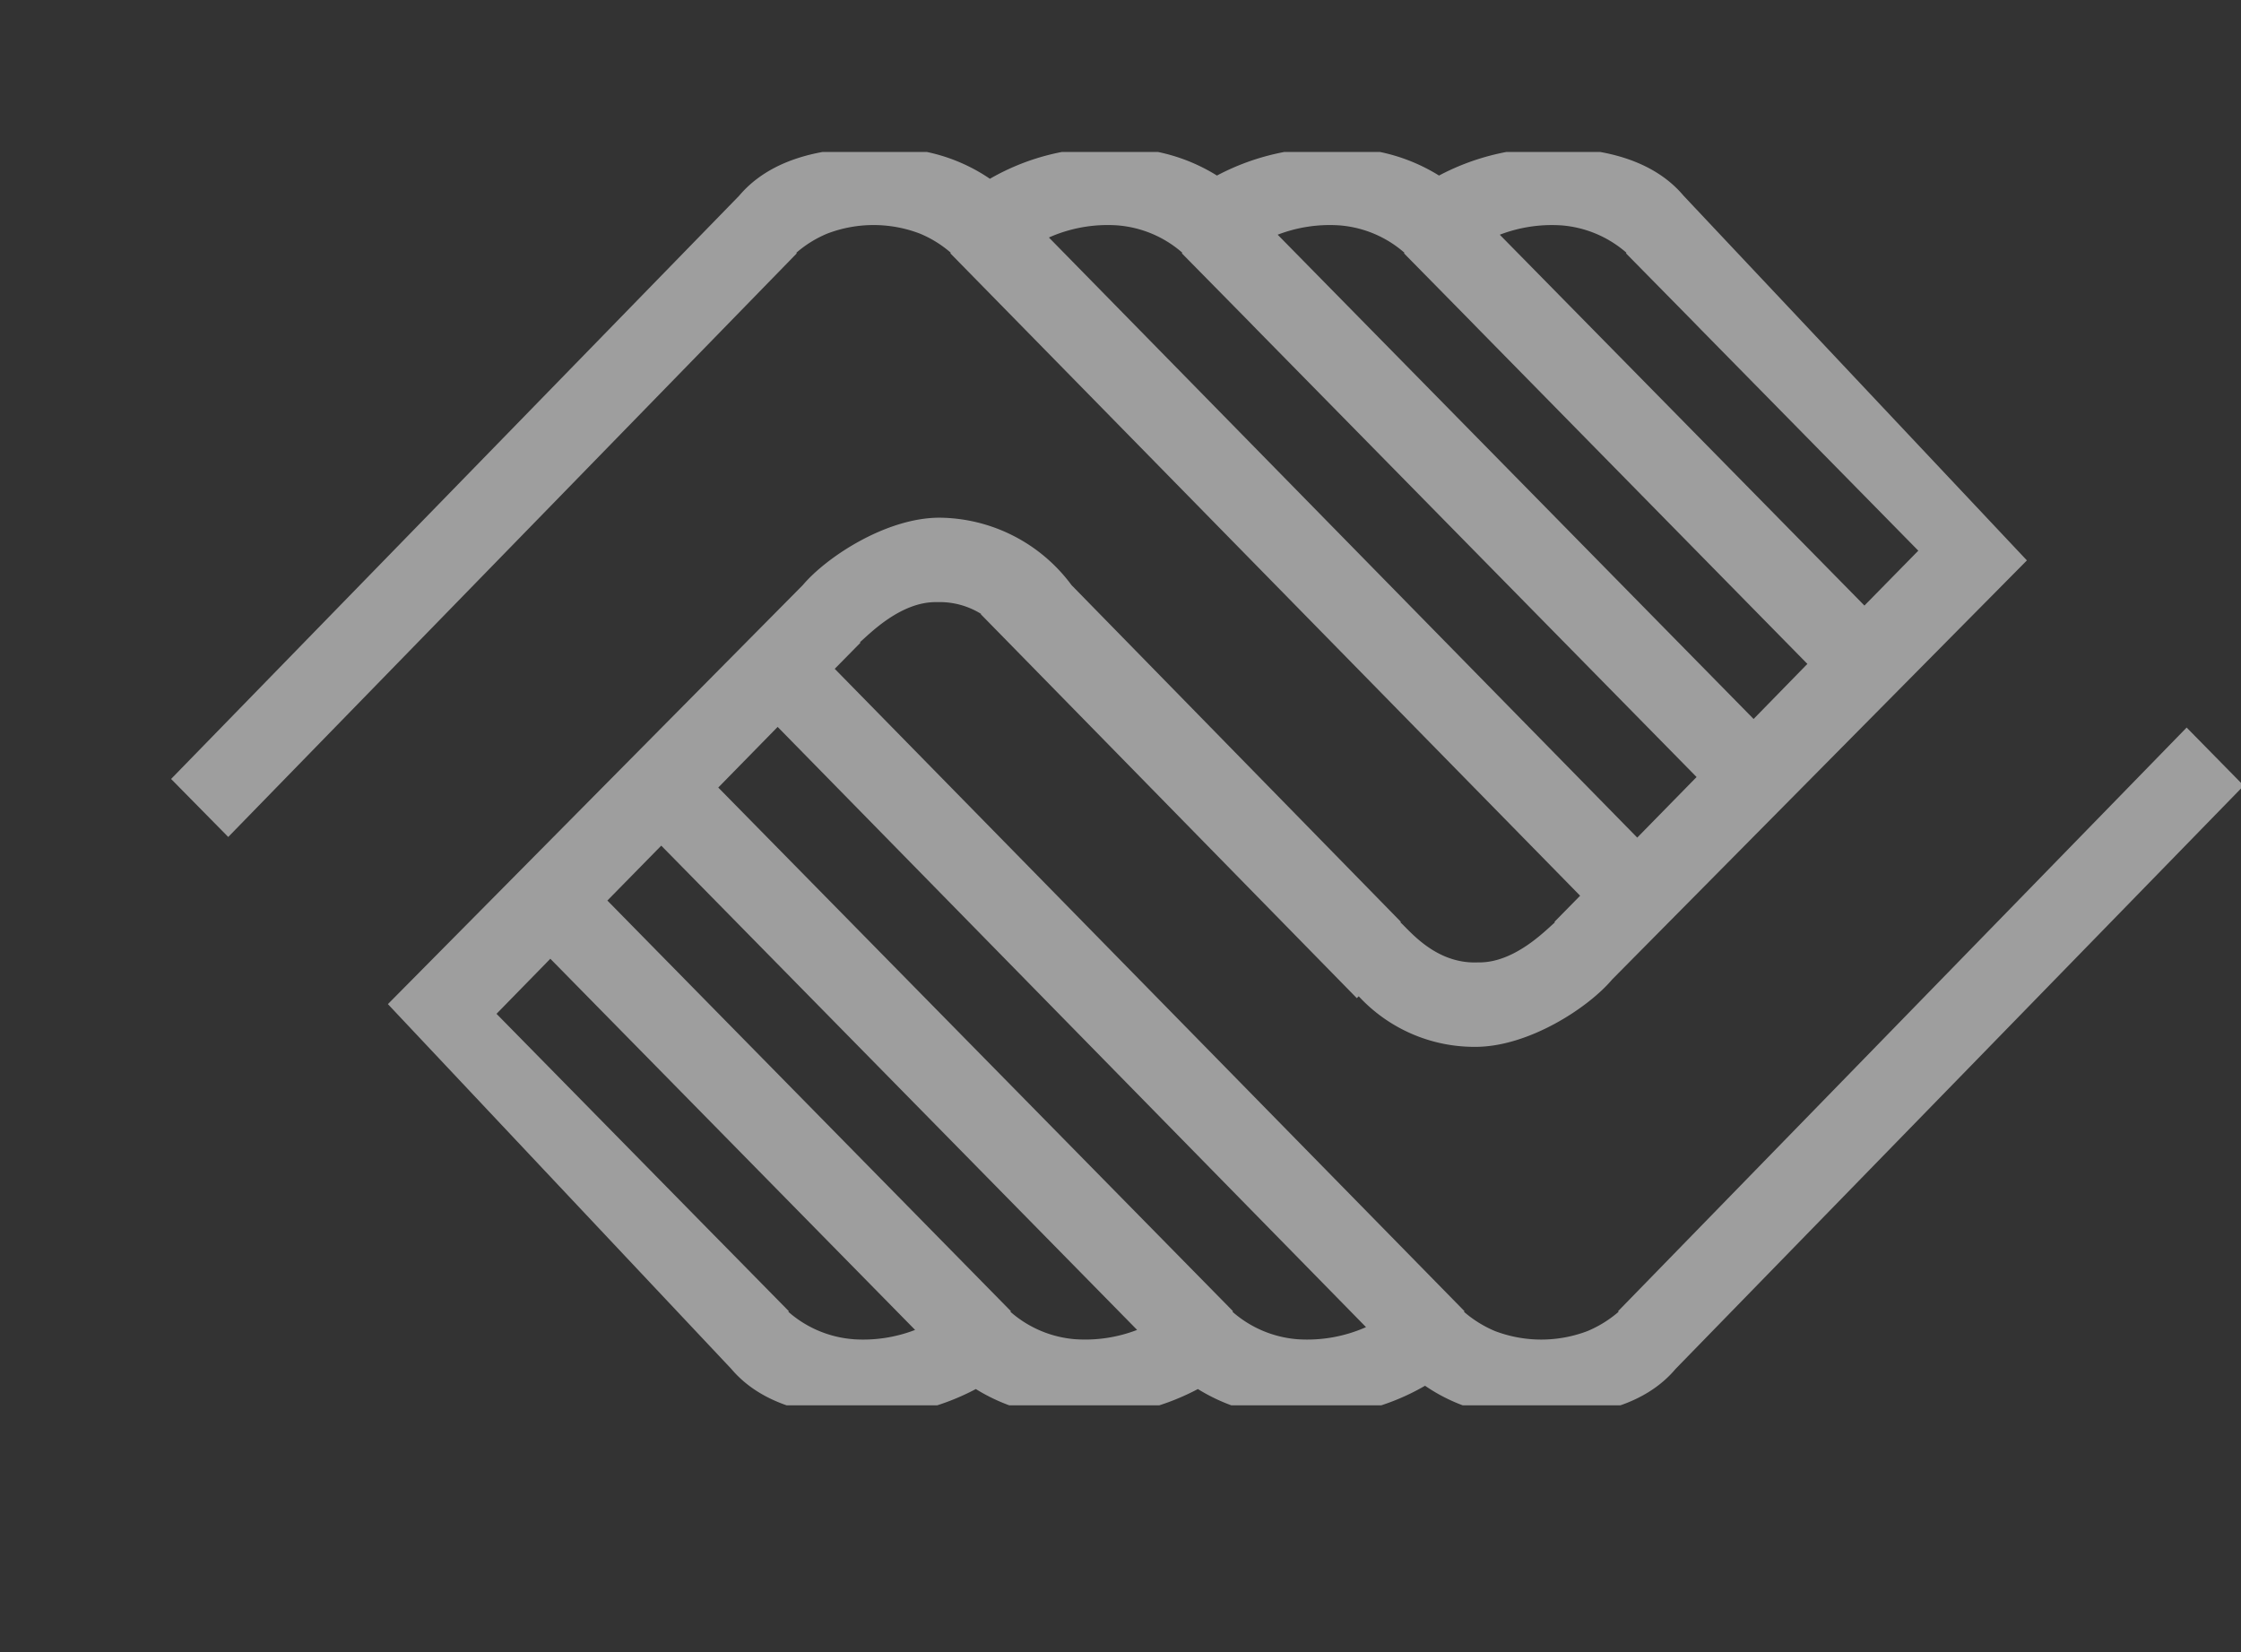 <?xml version="1.0" encoding="UTF-8"?> <svg xmlns="http://www.w3.org/2000/svg" xmlns:xlink="http://www.w3.org/1999/xlink" width="118" height="87" viewBox="0 0 118 87"><rect x="0" y="0" width="118" height="87" fill="#333333" stroke="none"/><defs><clipPath id="clip-path"><rect id="Rectangle_1334" data-name="Rectangle 1334" width="118" height="87" transform="translate(-18.1 5372.289)" fill="#fff" stroke="#707070" stroke-width="1"></rect></clipPath><clipPath id="clip-path-2"><rect id="Rectangle_1333" data-name="Rectangle 1333" width="305" height="66" transform="translate(0.044 0.136)" fill="none"></rect></clipPath></defs><g id="Mask_Group_156" data-name="Mask Group 156" transform="translate(18.1 -5372.288)" opacity="0.527" clip-path="url(#clip-path)"><g id="Vector_Smart_Object" data-name="Vector Smart Object" transform="translate(-9.144 5380.153)"><g id="Group_2315" data-name="Group 2315" transform="translate(0 0)"><g id="Group_2314" data-name="Group 2314" clip-path="url(#clip-path-2)"><path id="Path_2782" data-name="Path 2782" d="M59.331,62.725a5.878,5.878,0,0,1-3.444-1.448l.029-.028L28.811,33.673l3.127-3.193L62.919,62.086a7.645,7.645,0,0,1-3.588.639m-11.692,0a5.868,5.868,0,0,1-3.445-1.448l.028-.028-3.464-3.526-17.786-18.1,2.837-2.891,25.057,25.5a7.6,7.6,0,0,1-3.226.492m-11.693,0A5.867,5.867,0,0,1,32.5,61.277l.029-.028-3.467-3.526-.494-.5L17.135,45.588l2.834-2.9L39.176,62.233a7.608,7.608,0,0,1-3.229.492M46.221,4.709a7.613,7.613,0,0,1,3.586-.64A5.881,5.881,0,0,1,53.25,5.514l-.031.026,3.468,3.522.492.505L80.325,33.119,77.2,36.309ZM61.5,4.069a5.878,5.878,0,0,1,3.444,1.445l-.028.026,3.464,3.522.493.505L86.159,27.162l-2.832,2.9-25.06-25.5a7.65,7.65,0,0,1,3.23-.493m11.693,0a5.9,5.9,0,0,1,3.444,1.445l-.029.026,3.467,3.522.492.505L92,21.2l-2.837,2.89L69.962,4.563a7.641,7.641,0,0,1,3.229-.493m32.937,26.445L76.19,61.249l.029.028a6.077,6.077,0,0,1-1.643,1.018,6.851,6.851,0,0,1-4.861,0,6.063,6.063,0,0,1-1.64-1.018l.03-.028L34.944,27.421,36.3,26.044l-.028-.025c.5-.428,2.149-2.154,4.053-2.109a4.12,4.12,0,0,1,2.322.617l-.012.019,19.8,20.218.1-.1a8.3,8.3,0,0,0,6.144,2.663c2.786,0,5.93-2.044,7.2-3.548L97.718,21.712,79.641,2.511C78.371,1,76.278.118,73.374.009a12.542,12.542,0,0,0-6.611,1.438A9.529,9.529,0,0,0,61.682.009a12.552,12.552,0,0,0-6.613,1.438A9.5,9.5,0,0,0,49.992.009a12.214,12.214,0,0,0-6.877,1.608A9.278,9.278,0,0,0,37.8.009c-.263-.005-.536-.005-.815,0s-.546,0-.808,0c-2.9.108-4.993.993-6.265,2.5L0,33.221l3.009,3.054L32.947,5.541l-.028-.026A5.985,5.985,0,0,1,34.56,4.5a6.825,6.825,0,0,1,4.858,0,5.946,5.946,0,0,1,1.64,1.014l-.028.026L74.193,39.369l-1.353,1.376.026.026c-.5.431-2.151,2.154-4.05,2.109-2.228.1-3.6-1.678-4.087-2.109l.026-.026L47.412,23.013a8.74,8.74,0,0,0-6.95-3.55c-2.783,0-5.922,2.044-7.2,3.55L11.416,45.077,29.495,64.283c1.274,1.506,3.365,2.39,6.268,2.5a12.536,12.536,0,0,0,6.611-1.437,9.533,9.533,0,0,0,5.081,1.437,12.525,12.525,0,0,0,6.611-1.437,9.539,9.539,0,0,0,5.08,1.437,12.161,12.161,0,0,0,6.881-1.61,9.179,9.179,0,0,0,5.313,1.61c.262.008.533.009.808.008s.55,0,.812-.008c2.9-.108,4.993-.993,6.262-2.5l29.914-30.709-3.006-3.059" transform="translate(0.053 -0.068)" fill="#fff"></path><path id="Path_2783" data-name="Path 2783" d="M96.587,23.414c.01,1.216-.719,1.567-1.715,1.567H92.191l-.1-.024-.059-.115V17l.045-.16.151-.038h2.647a1.141,1.141,0,0,1,1.149,1.042v.7c.013.329-.5,1.193-1.168,1.153l-1.208.009a.373.373,0,0,0-.371.375v1.315a.37.37,0,0,0,.371.37H95c1.269.079,1.578.808,1.591,1.122Zm.371-2.838h-.064v-.019h-.016l-.14-.144.14-.14h.343a2.3,2.3,0,0,0,2.03-2.3v-.838a2.3,2.3,0,0,0-2.293-2.319l-9.212-.009-.115.111v1.466l.048.124.139.036c.43.053,1.1.4,1.1.689V24.5c-.009.319-.622.611-1.128.693l-.128.085-.035.163v1.416l.115.112h1.171l.107,0h7.934a2.961,2.961,0,0,0,2.768-2.877v-1.2c0-1.278-.724-2.316-2.768-2.316" transform="translate(29.482 4.904)" fill="#fff"></path><path id="Path_2784" data-name="Path 2784" d="M219.96,23.414c.01,1.216-.72,1.567-1.715,1.567h-2.679l-.11-.024-.056-.115V17l.048-.16.147-.038h2.65a1.142,1.142,0,0,1,1.146,1.042v.7c.012.329-.5,1.193-1.168,1.153l-1.21.009a.372.372,0,0,0-.368.375v1.315a.369.369,0,0,0,.368.37h1.352c1.268.079,1.586.808,1.6,1.122Zm.372-2.838h-.065v-.019h-.017l-.138-.144.138-.14h.339a2.306,2.306,0,0,0,2.038-2.3v-.838a2.307,2.307,0,0,0-2.295-2.319l-9.217-.009-.113.111v1.466l.048.124.138.036c.43.053,1.1.4,1.1.689V24.5c-.012.319-.624.611-1.126.693l-.127.085-.037.163v1.416l.113.112h1.175l.107,0h7.935a2.958,2.958,0,0,0,2.764-2.877v-1.2c0-1.278-.72-2.316-2.764-2.316" transform="translate(70.915 4.904)" fill="#fff"></path><path id="Path_2785" data-name="Path 2785" d="M118.044,14.8h-3.685c-.318-.005-.36.016-.367.37v.879c.007.188.337.112.337.112a.4.4,0,0,1,.3.186l.056.143a1.155,1.155,0,0,1-.148.545c-.172.317-.934,1.6-1.261,2.111a.463.463,0,0,1-.426.282h-.03a.435.435,0,0,1-.354-.264l-1.386-2.027a.969.969,0,0,1-.024-.812.64.64,0,0,1,.437-.21c.156,0,.241-.013.241-.3v-.726c0-.128-.043-.293-.249-.293h-4.668c-.208,0-.373.022-.373.231v.953c.016.35-.043.422.207.432a1.64,1.64,0,0,1,.851.43l3.29,4.736v3.2c.008.164-.376.264-.639.312l-.309.065-.1.1h0v1.63l.106.093h5.146l.106-.093h0v-1.63H115.1l-.1-.1h-.135c-.4-.065-.934-.308-.955-.509v-2.77l2.684-4.207s.468-.643.618-.813a1.107,1.107,0,0,1,.5-.344l.41-.062c.309.02.3-.1.3-.311V15.17c.01-.336-.092-.375-.368-.37" transform="translate(35.801 4.902)" fill="#fff"></path><path id="Path_2786" data-name="Path 2786" d="M203.435,25.014V22.491a.373.373,0,0,0-.371-.374H202.1a.371.371,0,0,0-.371.374v.484a1.834,1.834,0,0,1-.153.641,2.556,2.556,0,0,1-1.113,1.029,3.6,3.6,0,0,1-1.391.159v0H197.8c-.143-.1-.237-.209-.237-.319V17.228c0-.284.655-.576,1.158-.658l.115-.048.024-.116-.013-1.474-.11-.11h-4.971l-.11.11-.013,1.474.026.116.115.048c.5.082,1.157.374,1.157.658v7.261c0,.286-.655.578-1.157.661l-.115.046-.026.12.013,1.47.11.115H203.1a.375.375,0,0,0,.369-.379V25.18Z" transform="translate(65.084 4.91)" fill="#fff"></path><path id="Path_2787" data-name="Path 2787" d="M175.091,25.008V22.485a.373.373,0,0,0-.373-.374h-.955a.374.374,0,0,0-.376.374v.484a1.752,1.752,0,0,1-.156.641,2.542,2.542,0,0,1-1.113,1.029,3.586,3.586,0,0,1-1.388.159v0h-1.272c-.148-.1-.238-.209-.238-.319V17.246c0-.286.656-.582,1.157-.66l.118-.049.021-.111-.01-1.477-.115-.111H165.42l-.107.111-.013,1.477.021.111.118.049c.506.078,1.161.374,1.161.66v7.237c0,.286-.655.578-1.161.661l-.118.046-.021.12.013,1.47.107.115h9.335a.374.374,0,0,0,.371-.379V25.175Z" transform="translate(55.566 4.915)" fill="#fff"></path><path id="Path_2788" data-name="Path 2788" d="M207.239,24.954c-.333-.007-1.02-.021-1.233-.056a1.468,1.468,0,0,1-1-.624,5.656,5.656,0,0,1-.1-1.638V17.228c0-.284.655-.576,1.162-.658l.111-.048.024-.116-.008-1.474-.115-.11h-5.444l-.11.11-.013,1.474.024.116.115.048c.5.082,1.16.374,1.16.658v5.136l-.007.005v1.058a6,6,0,0,0,.255,1.979c.68,1.076,1.709,1.688,4.8,1.688h.6c3.093,0,4.275-.612,4.955-1.688a6.07,6.07,0,0,0,.255-1.979V22.369l-.009-.005V17.228c0-.284.66-.576,1.159-.658l.117-.048.021-.116-.01-1.474-.11-.11H208.4l-.113.11-.01,1.474.021.116.119.048c.5.082,1.157.374,1.157.658v5.409a5.846,5.846,0,0,1-.1,1.638,1.451,1.451,0,0,1-1,.624c-.211.034-.9.049-1.226.056" transform="translate(67.391 4.91)" fill="#fff"></path><path id="Path_2789" data-name="Path 2789" d="M195.865,23.594a.378.378,0,0,0-.371-.379h-.963a.378.378,0,0,0-.368.379v.127a1.914,1.914,0,0,1-1.02,1.306,3.91,3.91,0,0,1-1.7.279l-.033,0-.008,0a3.885,3.885,0,0,1-1.7-.279,3.124,3.124,0,0,1-1.24-1.412,7.172,7.172,0,0,1-.351-2.788,6.838,6.838,0,0,1,.351-3,2.6,2.6,0,0,1,2.478-1.29,2.465,2.465,0,0,1,2.25.891,1.257,1.257,0,0,1,.42.785v.127a.373.373,0,0,0,.372.375h.956a.375.375,0,0,0,.371-.375l.034-2.9a.443.443,0,0,0-.2-.423,13.568,13.568,0,0,0-3.712-.4,8.963,8.963,0,0,0-4.316.935,5.766,5.766,0,0,0-2.343,5.085c0,3.067.676,4.192,1.487,4.963a5.989,5.989,0,0,0,3.694,1.559,3.933,3.933,0,0,0,1.036.09c.139,0,.274.013.423.013a7.8,7.8,0,0,0,1.112-.045,10,10,0,0,0,3.006-.353.37.37,0,0,0,.371-.374Z" transform="translate(62.104 4.842)" fill="#fff"></path><path id="Path_2790" data-name="Path 2790" d="M152.639,23.558l.033-.062-.033-2.9a.374.374,0,0,0-.368-.379h-4.334a.377.377,0,0,0-.371.379v1.259a.373.373,0,0,0,.371.378h1.673v2.661l-.228.134a3.9,3.9,0,0,1-1.705.279l-.038,0,0,0a3.869,3.869,0,0,1-1.7-.279,3.151,3.151,0,0,1-1.238-1.412,7.21,7.21,0,0,1-.348-2.787,6.954,6.954,0,0,1,.348-3,2.6,2.6,0,0,1,2.478-1.29,2.47,2.47,0,0,1,2.252.891,1.245,1.245,0,0,1,.419.785v.128a.372.372,0,0,0,.371.375h.955a.374.374,0,0,0,.376-.375l.031-2.9a.443.443,0,0,0-.2-.423,13.644,13.644,0,0,0-3.712-.4,9,9,0,0,0-4.318.935A5.776,5.776,0,0,0,141,20.641c0,3.067.673,4.194,1.484,4.964a6.017,6.017,0,0,0,3.7,1.559,3.947,3.947,0,0,0,1.036.09c.134,0,.274.013.42.013a7.73,7.73,0,0,0,1.112-.046,20.688,20.688,0,0,0,3.554-.352.372.372,0,0,0,.368-.374l-.033-2.9Z" transform="translate(47.406 4.842)" fill="#fff"></path><path id="Path_2791" data-name="Path 2791" d="M106.45,23.615a3.14,3.14,0,0,1-1.238,1.413,5.095,5.095,0,0,1-3.318,0,3.131,3.131,0,0,1-1.242-1.413,7.217,7.217,0,0,1-.35-2.786,6.993,6.993,0,0,1,.35-3,2.611,2.611,0,0,1,2.482-1.289h.837a2.354,2.354,0,0,1,2.478,1.289,6.957,6.957,0,0,1,.348,3,7.173,7.173,0,0,1-.348,2.786m1.348-8.059a8.754,8.754,0,0,0-4.083-.929v0h-.325v0a8.741,8.741,0,0,0-4.083.929,5.78,5.78,0,0,0-2.343,5.085c0,3.067.673,4.195,1.484,4.964a6.008,6.008,0,0,0,3.694,1.559,3.927,3.927,0,0,0,1.039.09l.534.008,1.246-.1a6.036,6.036,0,0,0,3.7-1.559c.811-.769,1.481-1.9,1.481-4.964a5.777,5.777,0,0,0-2.342-5.085" transform="translate(32.617 4.842)" fill="#fff"></path><path id="Path_2792" data-name="Path 2792" d="M155.857,25.186l-.12-.045c-.5-.083-1.162-.374-1.162-.661V17.253c0-.287.658-.575,1.162-.661l.12-.045.021-.119-.01-1.471-.115-.11h-4.966l-.115.11-.01,1.471.024.119.115.045c.5.086,1.161.374,1.161.661V24.48c0,.287-.658.578-1.161.661l-.115.045-.024.115.01,1.474.115.111h4.966l.115-.111.01-1.474Z" transform="translate(50.65 4.918)" fill="#fff"></path><path id="Path_2793" data-name="Path 2793" d="M168.161,25.191l-.115-.045c-.5-.083-1.162-.374-1.162-.661l-.005-1.65c0-1.28-.344-2.311-2.393-2.311h-.063V20.5h-.017l-.136-.14.136-.141h.344a2.4,2.4,0,0,0,2.034-2.394V17.15a2.307,2.307,0,0,0-2.3-2.316l-4.975.005v.012H155.3l-.11.11-.016,1.471.025.119.115.045c.507.086,1.159.374,1.159.661v7.228c0,.287-.652.578-1.159.661l-.115.045-.025.115.016,1.474.11.111h4.971l.11-.111.007-1.474-.02-.115-.113-.045c-.507-.083-1.162-.374-1.162-.661V17.257c0-.155.193-.312.445-.434H162.4a1.137,1.137,0,0,1,1.146,1.04v.529c.012.328-.494,1.29-1.167,1.247l-.046.009h-1.72a.371.371,0,0,0-.371.373v1.313a.373.373,0,0,0,.371.377h1.9c1.271.073,1.212.8,1.227,1.121l-.029,3.39a1.648,1.648,0,0,0,.047.39c.079.249.524.279.524.279h3.774l.11-.111.011-1.474Z" transform="translate(52.166 4.914)" fill="#fff"></path><path id="Path_2794" data-name="Path 2794" d="M117.5,21.116a33.188,33.188,0,0,0,3.8.984c1.159.186,1.669.75,1.484,1.78-.185,1.014-1.345,1.218-1.954,1.231a7.566,7.566,0,0,1-2.085-.157,4.313,4.313,0,0,1-1.061-1.108l-.249-.6c0-.093-.127-.2-.333-.2h-1.058c-.2,0-.271-.005-.271.2l0,2.347,0,1.033c0,.315.481.394,1.81.394h3.543a5.545,5.545,0,0,0,2.63-.608,3.938,3.938,0,0,0,1.666-3.091c-.072-1.737-.185-2.671-1.159-3.28a12.512,12.512,0,0,0-3.8-.984c-1.162-.188-2.136-.374-2.136-1.4s1.345-1.216,1.954-1.233a3.733,3.733,0,0,1,1.394.159,1.665,1.665,0,0,1,.829.606,5.635,5.635,0,0,1,.437.891.374.374,0,0,0,.368.377h.963c.291.036.371-.042.371-.377l-.008-3.117c0-.213-1.2-.209-1.809-.209H118.92a3.589,3.589,0,0,0-2.166.8A3.936,3.936,0,0,0,115.6,18.3a2.6,2.6,0,0,0,1.9,2.812" transform="translate(38.873 4.884)" fill="#fff"></path><path id="Path_2795" data-name="Path 2795" d="M174.955,21.116a33.3,33.3,0,0,0,3.8.984c1.164.186,1.674.75,1.489,1.78-.182,1.014-1.345,1.218-1.954,1.231a7.61,7.61,0,0,1-2.09-.157,4.5,4.5,0,0,1-1.061-1.108l-.241-.6c0-.093-.131-.2-.333-.2H173.5c-.206,0-.274-.005-.274.2l.008,2.347v1.033c0,.315.478.394,1.808.394h3.539a5.544,5.544,0,0,0,2.631-.608,3.939,3.939,0,0,0,1.671-3.091c-.072-1.737-.182-2.671-1.159-3.28a12.492,12.492,0,0,0-3.8-.984c-1.162-.188-2.136-.374-2.136-1.4s1.348-1.216,1.954-1.233a3.721,3.721,0,0,1,1.391.159,1.648,1.648,0,0,1,.832.606,5.559,5.559,0,0,1,.435.891.375.375,0,0,0,.373.377h.957c.3.036.376-.042.371-.377l0-3.117c0-.213-1.21-.209-1.809-.209h-3.916a3.579,3.579,0,0,0-2.164.8A3.962,3.962,0,0,0,173.05,18.3a2.611,2.611,0,0,0,1.906,2.812" transform="translate(58.168 4.884)" fill="#fff"></path><path id="Path_2796" data-name="Path 2796" d="M222.539,21.116a33.237,33.237,0,0,0,3.806.984c1.159.186,1.671.75,1.484,1.78-.185,1.014-1.345,1.218-1.957,1.231a7.593,7.593,0,0,1-2.088-.157,4.486,4.486,0,0,1-1.058-1.108l-.244-.6c0-.093-.131-.2-.335-.2h-1.061c-.2,0-.269-.005-.269.2l0,2.347v1.033c0,.315.479.394,1.809.394h3.543a5.532,5.532,0,0,0,2.628-.608,3.939,3.939,0,0,0,1.671-3.091c-.077-1.737-.187-2.671-1.159-3.28a12.549,12.549,0,0,0-3.8-.984c-1.162-.188-2.136-.374-2.136-1.4s1.348-1.216,1.954-1.233a3.716,3.716,0,0,1,1.391.159,1.623,1.623,0,0,1,.829.606,5.334,5.334,0,0,1,.443.891.372.372,0,0,0,.368.377h.963c.293.036.371-.042.368-.377l-.008-3.117c0-.213-1.2-.209-1.8-.209h-3.916a3.584,3.584,0,0,0-2.164.8,3.94,3.94,0,0,0-1.162,2.763,2.611,2.611,0,0,0,1.9,2.812" transform="translate(74.149 4.884)" fill="#fff"></path><path id="Path_2797" data-name="Path 2797" d="M132.956,25.424c-2.647-.05-3.06-.98-3.06-2.471a2.449,2.449,0,0,1,.864-1.789l4.675,3.794a5.069,5.069,0,0,1-2.48.465m-.609-9.085c1.119.042,1.722.561,1.722,1.124,0,.654-1.487,1.264-1.857,1.264l-.238-.045a2.264,2.264,0,0,0-.51-.209c-.468-.234-.956-.613-.956-1.01,0-.563.731-1.174,1.839-1.124m9.141,9.708c-.088-.143-.228-.1-.507-.143a1.177,1.177,0,0,1-.465-.186l-1.449-1.044c.2-.37.354-.752.47-1.031a8.854,8.854,0,0,0,.282-2.246c0-.467.1-1.288-.059-1.429l-.229-.069h-1.983l-.187.094-.046.327s-.025.658,0,.984A3.4,3.4,0,0,1,137,22.944l-2.931-2.458c1.614-.613,2.673-2,2.647-3.024-.048-2.014-1.823-2.815-4.367-2.858-2.824-.045-4.73,1.064-4.73,2.858A2.689,2.689,0,0,0,128,18.857l-.016.054L128.1,19a3.386,3.386,0,0,0,.688.726,4.321,4.321,0,0,0-2.02,3.452c0,2.485,1.133,4.213,5.914,4.355a8.708,8.708,0,0,0,4.577-1.091l.478.214a1.122,1.122,0,0,0,.756.375l2.724-.016c.2,0,.312-.061.312-.271l.005-.149-.041-.546" transform="translate(42.624 4.836)" fill="#fff"></path><path id="Path_2798" data-name="Path 2798" d="M88.347,34.049a4.406,4.406,0,0,0,5.964-.005,4.489,4.489,0,0,0,1.111-3.227,4.5,4.5,0,0,0-1.12-3.248A3.942,3.942,0,0,0,91.316,26.4a4.589,4.589,0,0,0-1.818.337,3.272,3.272,0,0,0-1.091.767,4.023,4.023,0,0,0-.786,1.167,5.466,5.466,0,0,0-.385,2.184,4.424,4.424,0,0,0,1.111,3.193m1.289-5.45a2.345,2.345,0,0,1,3.389-.009,3.233,3.233,0,0,1,.635,2.185A3.274,3.274,0,0,1,93.006,33a2.26,2.26,0,0,1-3.352-.007,3.209,3.209,0,0,1-.663-2.193,3.239,3.239,0,0,1,.644-2.2m8.82,6.464v-3.62h3.523V30H98.456V27.986h4.081v-1.44H96.752v8.517Z" transform="translate(29.35 8.798)" fill="#fff"></path><path id="Path_2799" data-name="Path 2799" d="M101.942,35.063h2.871c1.087-.008,1.771-.028,2.055-.058a2.409,2.409,0,0,0,1.143-.4,2.294,2.294,0,0,0,.731-.878,2.556,2.556,0,0,0,.267-1.13,2.061,2.061,0,0,0-.414-1.284,2.22,2.22,0,0,0-1.187-.772,1.985,1.985,0,0,0,.867-.75,2.005,2.005,0,0,0,.32-1.1,1.946,1.946,0,0,0-.259-1,2.127,2.127,0,0,0-1.529-1.063,9.747,9.747,0,0,0-1.493-.083h-3.373Zm2.681-7.1c.8,0,1.288.009,1.457.029a.974.974,0,0,1,.642.3.942.942,0,0,1,.216.643.907.907,0,0,1-.25.665A1.133,1.133,0,0,1,106,29.9c-.161.019-.574.029-1.238.029h-1.117v-1.97Zm.4,3.387a5.77,5.77,0,0,1,1.51.122,1.049,1.049,0,0,1,.533.39,1.121,1.121,0,0,1,.183.65,1,1,0,0,1-.857,1.063,7.69,7.69,0,0,1-1.17.053h-1.577V31.351Zm5.531,2.7a4.4,4.4,0,0,0,5.962-.005,4.484,4.484,0,0,0,1.112-3.227,4.5,4.5,0,0,0-1.12-3.248,3.944,3.944,0,0,0-2.985-1.167,4.589,4.589,0,0,0-1.818.337,3.272,3.272,0,0,0-1.091.767,3.971,3.971,0,0,0-.786,1.167,5.466,5.466,0,0,0-.385,2.184,4.418,4.418,0,0,0,1.111,3.193m1.289-5.45a2.343,2.343,0,0,1,3.387-.009,3.226,3.226,0,0,1,.637,2.185A3.274,3.274,0,0,1,115.212,33a2.262,2.262,0,0,1-3.353-.007A3.209,3.209,0,0,1,111.2,30.8a3.239,3.239,0,0,1,.644-2.2m7.7,5.869a3.634,3.634,0,0,0,2.457.746,4.733,4.733,0,0,0,1.836-.311,2.414,2.414,0,0,0,1.14-.949,2.53,2.53,0,0,0,.4-1.372,2.556,2.556,0,0,0-.337-1.356,2.386,2.386,0,0,0-.933-.865,8.145,8.145,0,0,0-1.839-.613,4.437,4.437,0,0,1-1.567-.57.657.657,0,0,1-.253-.517.623.623,0,0,1,.271-.529,1.93,1.93,0,0,1,1.162-.308,1.7,1.7,0,0,1,1.079.288,1.461,1.461,0,0,1,.469.944l1.7-.075a2.49,2.49,0,0,0-.844-1.877,3.539,3.539,0,0,0-2.39-.7,4.17,4.17,0,0,0-1.661.3,2.3,2.3,0,0,0-1.054.862,2.25,2.25,0,0,0,.413,2.931,4.6,4.6,0,0,0,1.922.843q1.065.266,1.365.372a1.393,1.393,0,0,1,.613.369.784.784,0,0,1,.176.514,1.05,1.05,0,0,1-.418.822,1.886,1.886,0,0,1-1.24.352,1.826,1.826,0,0,1-1.234-.4,2.045,2.045,0,0,1-.608-1.237l-1.657.163a3.255,3.255,0,0,0,1.024,2.176m10.861.595V27.986h2.5v-1.44h-6.7v1.44h2.5v7.077Zm4.354-1.014a4.4,4.4,0,0,0,5.962-.005,4.484,4.484,0,0,0,1.111-3.227,4.5,4.5,0,0,0-1.119-3.248,3.944,3.944,0,0,0-2.985-1.167,4.589,4.589,0,0,0-1.818.337,3.272,3.272,0,0,0-1.091.767,3.971,3.971,0,0,0-.786,1.167,5.465,5.465,0,0,0-.386,2.184,4.419,4.419,0,0,0,1.112,3.193m1.289-5.45a2.343,2.343,0,0,1,3.387-.009,3.226,3.226,0,0,1,.637,2.185A3.281,3.281,0,0,1,139.413,33a2.262,2.262,0,0,1-3.353-.007A3.209,3.209,0,0,1,135.4,30.8a3.239,3.239,0,0,1,.644-2.2m8.705,6.464V29.509l3.4,5.554h1.709V26.547h-1.582v5.688l-3.454-5.688h-1.658v8.517Z" transform="translate(34.289 8.798)" fill="#fff"></path></g></g></g></g></svg> 